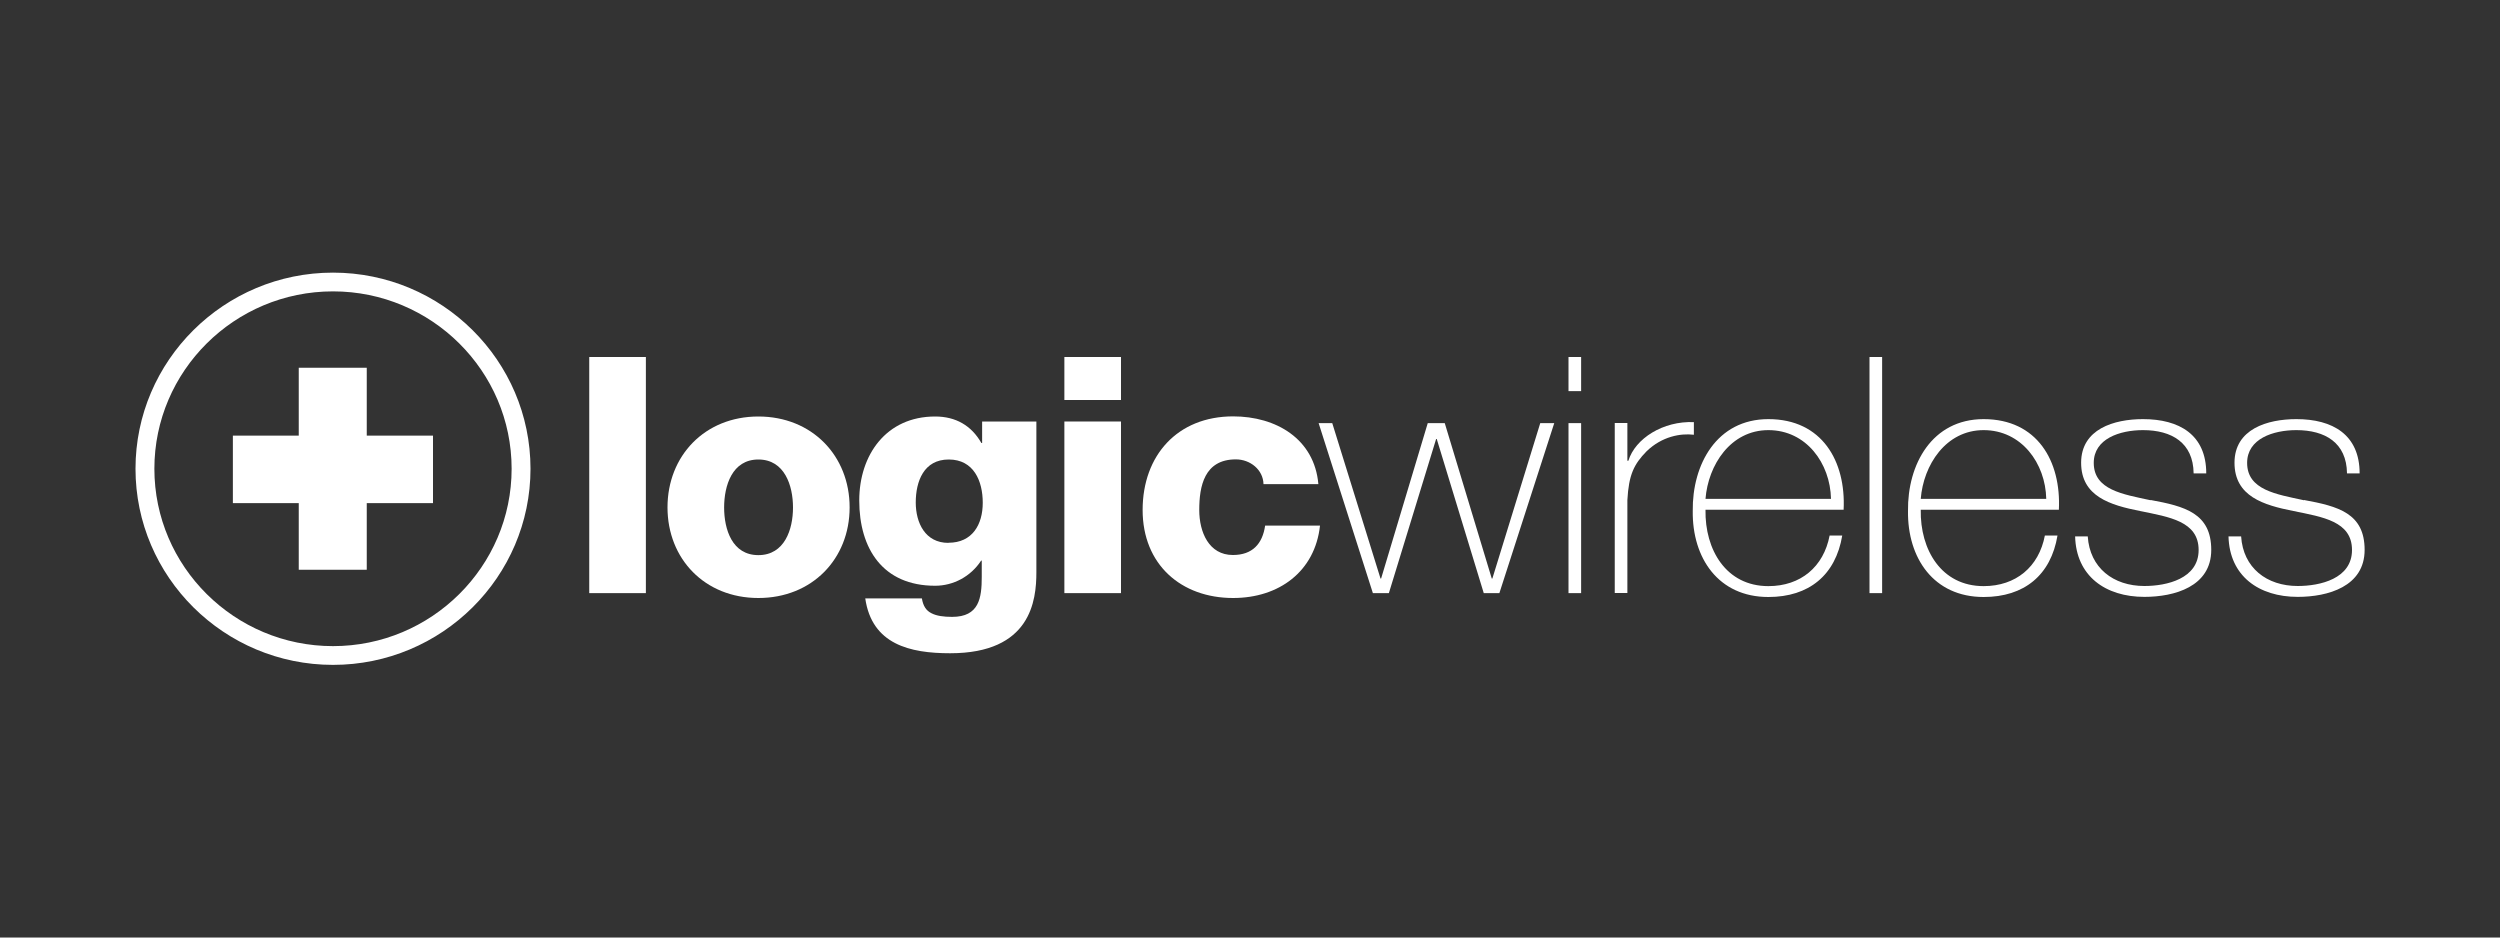 <?xml version="1.0" encoding="UTF-8"?>
<svg xmlns="http://www.w3.org/2000/svg" id="Layer_1" viewBox="0 0 200 75">
  <rect x="0" y="0" width="200" height="75" fill="#333333" stroke="none"/>
  <defs>
    <style>.cls-1{fill:#fff;}</style>
  </defs>
  <path class="cls-1" d="M119.39,46.28h-.05l-3.76-12.43h-1.36l-3.73,12.43h-.05l-3.86-12.43h-1.09l4.34,13.6h1.28l3.78-12.33h.05l3.76,12.33h1.25l4.39-13.6h-1.12l-3.83,12.43Z"></path>
  <path class="cls-1" d="M126.49,28.56h-1.01v2.73h1.01v-2.73Z"></path>
  <path class="cls-1" d="M126.49,33.85h-1.01v13.6h1.01v-13.6Z"></path>
  <path class="cls-1" d="M135.52,33.77c-2.48-.11-4.71,1.32-5.25,3.09h-.08v-3.02h-1.01v13.6h1.01v-7.43c.11-2.04.53-2.88,1.54-3.91,1.23-1.19,2.72-1.45,3.78-1.32v-1Z"></path>
  <path class="cls-1" d="M141.47,33.53c-4.13,0-6.1,3.62-6.05,7.35-.05,3.76,2.05,6.88,6.05,6.88,3.25,0,5.38-1.75,5.91-4.92h-1.01c-.48,2.51-2.32,4.05-4.9,4.05-3.38,0-5.09-2.91-5.03-6.11h11.05c.19-3.89-1.73-7.25-6.02-7.25h0ZM136.44,39.91c.21-2.7,2-5.5,5.03-5.5s4.95,2.65,5.01,5.5h-10.04Z"></path>
  <path class="cls-1" d="M150.57,28.56h-1.01v18.89h1.01v-18.89Z"></path>
  <path class="cls-1" d="M158.69,33.53c-4.13,0-6.1,3.62-6.05,7.35-.05,3.76,2.05,6.88,6.05,6.88,3.25,0,5.38-1.75,5.91-4.92h-1.01c-.48,2.51-2.32,4.05-4.9,4.05-3.38,0-5.09-2.91-5.03-6.11h11.05c.19-3.89-1.73-7.25-6.02-7.25h0ZM153.66,39.91c.21-2.7,2-5.5,5.03-5.5s4.95,2.65,5.01,5.5h-10.04Z"></path>
  <path class="cls-1" d="M172.05,40.02c-2.21-.48-4.55-.82-4.55-2.99,0-1.93,2.08-2.62,3.94-2.62,2.29,0,4.02,1,4.05,3.46h1.01c0-3.1-2.16-4.34-5.06-4.34-2.32,0-4.95.79-4.95,3.49s2.34,3.39,4.71,3.86c2.34.48,4.69.82,4.69,3.12s-2.56,2.88-4.34,2.88c-2.48,0-4.37-1.45-4.53-3.97h-1.01c.08,3.17,2.42,4.84,5.54,4.84,2.4,0,5.35-.82,5.35-3.76s-2.13-3.49-4.85-3.99h0Z"></path>
  <path class="cls-1" d="M184.32,40.02c-2.21-.48-4.55-.82-4.55-2.99,0-1.93,2.08-2.62,3.94-2.62,2.29,0,4.02,1,4.05,3.46h1.01c0-3.1-2.16-4.34-5.06-4.34-2.32,0-4.95.79-4.95,3.49s2.34,3.39,4.71,3.86c2.34.48,4.69.82,4.69,3.12s-2.56,2.88-4.34,2.88c-2.48,0-4.37-1.45-4.53-3.97h-1.01c.08,3.17,2.42,4.84,5.54,4.84,2.4,0,5.35-.82,5.35-3.76s-2.13-3.49-4.85-3.99h0Z"></path>
  <path class="cls-1" d="M51.67,28.56h-4.53v18.89h4.53v-18.89Z"></path>
  <path class="cls-1" d="M60.67,33.32c-4.29,0-7.27,3.15-7.27,7.27s2.98,7.25,7.27,7.25,7.3-3.12,7.3-7.25-3.01-7.27-7.3-7.27ZM60.67,44.41c-2.1,0-2.74-2.06-2.74-3.81s.64-3.84,2.74-3.84,2.77,2.09,2.77,3.84-.67,3.81-2.77,3.81Z"></path>
  <path class="cls-1" d="M78.56,35.44h-.05c-.8-1.4-2.05-2.12-3.7-2.12-3.91,0-6.07,3.07-6.07,6.72,0,3.86,1.89,6.82,6.07,6.82,1.46,0,2.85-.74,3.68-2.01h.05v1.3c0,1.69-.21,3.2-2.37,3.2-.69,0-1.25-.08-1.65-.29-.43-.21-.67-.58-.77-1.19h-4.53c.53,3.68,3.57,4.39,6.79,4.39,6.47,0,6.9-4.23,6.9-6.48v-12.06h-4.34v1.72h0ZM75.87,43.43c-1.86,0-2.61-1.61-2.61-3.23,0-1.69.64-3.44,2.64-3.44s2.72,1.72,2.72,3.46-.83,3.2-2.74,3.2h0Z"></path>
  <path class="cls-1" d="M89.68,33.72h-4.53v13.73h4.53v-13.73Z"></path>
  <path class="cls-1" d="M89.68,28.56h-4.53v3.44h4.53v-3.44Z"></path>
  <path class="cls-1" d="M101.21,42.05c-.21,1.45-1.01,2.35-2.58,2.35-1.92,0-2.69-1.83-2.69-3.6,0-1.9.4-4.05,2.93-4.05,1.14,0,2.18.82,2.21,1.98h4.39c-.32-3.62-3.38-5.42-6.82-5.42-4.45,0-7.24,3.12-7.24,7.49s3.09,7.04,7.24,7.04c3.67,0,6.55-2.12,6.95-5.79h-4.39Z"></path>
  <path class="cls-1" d="M26.64,21.81c-8.71,0-15.8,7.04-15.8,15.69s7.09,15.69,15.8,15.69,15.8-7.04,15.8-15.69-7.09-15.69-15.8-15.69ZM26.64,51.69c-7.88,0-14.29-6.37-14.29-14.19s6.41-14.19,14.29-14.19,14.29,6.37,14.29,14.19-6.41,14.19-14.29,14.19Z"></path>
  <path class="cls-1" d="M29.34,29.42h-5.44v5.43h-5.27v5.4h5.27v5.33h5.44v-5.33h5.3v-5.4h-5.3v-5.43Z"></path>
</svg>
